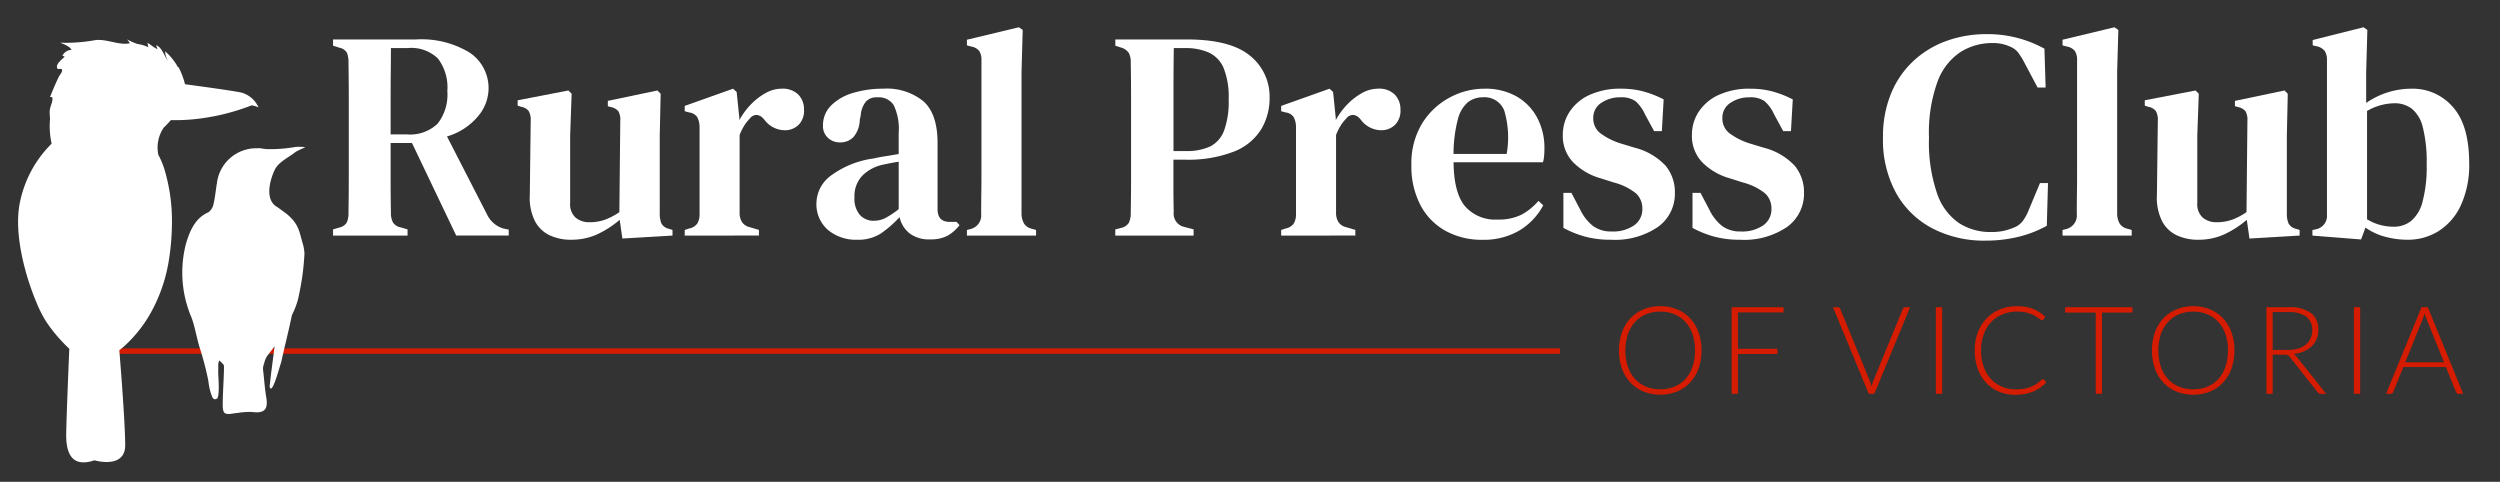 <svg xmlns="http://www.w3.org/2000/svg" xmlns:xlink="http://www.w3.org/1999/xlink" width="275" height="53" viewBox="0 0 275 53">
  <rect x="0" y="0" width="275" height="53" fill="#333333" stroke="none"/>
  <defs>
    <clipPath id="clip-path">
      <rect id="Rectangle_467" data-name="Rectangle 467" width="275" height="53" transform="translate(-2 -3)" fill="#d51c00"/>
    </clipPath>
  </defs>
  <g id="Group_99" data-name="Group 99" transform="translate(2 3)">
    <g id="Group_42" data-name="Group 42" transform="translate(0 0)" clip-path="url(#clip-path)">
      <path id="Path_55" data-name="Path 55" d="M27.473,22.639v-.685l.686-.2a1.25,1.25,0,0,0,.832-.571,2.512,2.512,0,0,0,.18-1.06q.032-1.893.033-3.787V7.394q0-1.893-.033-3.787a2.725,2.725,0,0,0-.164-1.06,1.189,1.189,0,0,0-.816-.571l-.719-.228V1.062h9.141a10.178,10.178,0,0,1,5.891,1.452,4.683,4.683,0,0,1,2.074,4.064,4.782,4.782,0,0,1-1.126,2.9,7.024,7.024,0,0,1-3.445,2.253l4.44,8.651a2.906,2.906,0,0,0,1.731,1.469l.619.13v.653H41.02L36.157,12.455h-2.35v4.178q0,1.861.033,3.493a2.2,2.2,0,0,0,.212,1.044,1.244,1.244,0,0,0,.832.556l.784.228v.685Zm6.334-11.131h1.762a4.4,4.4,0,0,0,3.4-1.175,5.177,5.177,0,0,0,1.077-3.592,5.27,5.27,0,0,0-1.029-3.574A4.22,4.22,0,0,0,35.7,2.009H33.839q0,1.273-.016,2.594t-.016,2.971Z" transform="translate(7.162 0.277)" fill="#fff"/>
      <path id="Path_56" data-name="Path 56" d="M49.454,21.935a5.554,5.554,0,0,1-2.317-.474,3.522,3.522,0,0,1-1.649-1.567,5.738,5.738,0,0,1-.571-2.888l.1-8.193a1.857,1.857,0,0,0-.229-1.045,1.288,1.288,0,0,0-.816-.456l-.391-.131V6.593L49.16,5.515l.359.359-.163,4.6v7.41a1.992,1.992,0,0,0,.6,1.616,2.277,2.277,0,0,0,1.518.506,5,5,0,0,0,1.713-.277,7.233,7.233,0,0,0,1.583-.832l.1-10.055A1.872,1.872,0,0,0,54.66,7.8a1.416,1.416,0,0,0-.8-.456l-.359-.1V6.658l5.451-1.143.359.359-.1,4.6V19.03a2.761,2.761,0,0,0,.179,1.094,1.2,1.2,0,0,0,.8.6l.425.131v.619L55.1,21.8l-.294-2.056a10.972,10.972,0,0,1-2.415,1.567,6.783,6.783,0,0,1-2.939.62" transform="translate(11.361 1.438)" fill="#fff"/>
      <path id="Path_57" data-name="Path 57" d="M58.158,21.518V20.9l.489-.163a1.4,1.4,0,0,0,.9-.556,1.956,1.956,0,0,0,.243-1.044V9.571a2.33,2.33,0,0,0-.26-1.093,1.255,1.255,0,0,0-.882-.507l-.489-.131V7.254L63.479,5.36l.391.358.3,2.873v.229a7.715,7.715,0,0,1,1.239-1.7,6.887,6.887,0,0,1,1.633-1.273A3.6,3.6,0,0,1,68.8,5.36a2.447,2.447,0,0,1,1.861.653,2.318,2.318,0,0,1,.62,1.664,2.174,2.174,0,0,1-.62,1.682,2.137,2.137,0,0,1-1.5.571,2.818,2.818,0,0,1-2.253-1.176l-.066-.064a1.128,1.128,0,0,0-.734-.441.927.927,0,0,0-.8.408,4.436,4.436,0,0,0-.605.766,6.158,6.158,0,0,0-.506,1.029V19a1.866,1.866,0,0,0,.262,1.029,1.408,1.408,0,0,0,.88.571l.981.294v.62Z" transform="translate(15.161 1.397)" fill="#fff"/>
      <path id="Path_58" data-name="Path 58" d="M74.093,21.976a4.8,4.8,0,0,1-3.15-1.06,3.727,3.727,0,0,1-1.29-3.053,3.815,3.815,0,0,1,1.518-2.888,10.185,10.185,0,0,1,4.782-1.943q.556-.13,1.29-.245t1.454-.245V10.225a6.029,6.029,0,0,0-.555-3.07,1.957,1.957,0,0,0-1.762-.848h-.1a1.552,1.552,0,0,0-1.191.474,2.742,2.742,0,0,0-.571,1.551l-.1.424a3,3,0,0,1-.686,1.91,1.962,1.962,0,0,1-1.469.6,1.9,1.9,0,0,1-1.355-.506,1.73,1.73,0,0,1-.538-1.322,3.059,3.059,0,0,1,.914-2.252,5.672,5.672,0,0,1,2.432-1.372A11.317,11.317,0,0,1,77,5.36a6.361,6.361,0,0,1,4.44,1.4q1.534,1.4,1.534,4.57v7.279q0,1.405,1.339,1.4h.75l.327.359a4.485,4.485,0,0,1-1.306,1.159,3.987,3.987,0,0,1-1.958.407,3.478,3.478,0,0,1-2.238-.668,3.137,3.137,0,0,1-1.093-1.78,12.443,12.443,0,0,1-2.056,1.8,4.626,4.626,0,0,1-2.644.686m1.894-2.089a2.746,2.746,0,0,0,1.241-.294,9.632,9.632,0,0,0,1.469-.98V13.391q-.849.132-1.731.327A4.532,4.532,0,0,0,74.7,14.925a3.254,3.254,0,0,0-.866,2.383,2.736,2.736,0,0,0,.6,1.943,2.042,2.042,0,0,0,1.552.637" transform="translate(18.158 1.397)" fill="#fff"/>
      <path id="Path_59" data-name="Path 59" d="M82.781,22.916V22.3l.489-.13a1.538,1.538,0,0,0,1.078-1.633q0-1.11.016-2.236c.011-.75.016-1.5.016-2.235V3.656a1.882,1.882,0,0,0-.228-1.029,1.429,1.429,0,0,0-.882-.506l-.489-.131V1.37L88.493,0l.425.294-.13,4.6V20.533a2.246,2.246,0,0,0,.277,1.061,1.351,1.351,0,0,0,.865.571l.456.13v.62Z" transform="translate(21.58 0)" fill="#fff"/>
      <path id="Path_60" data-name="Path 60" d="M95.728,22.64v-.686l.653-.164a1.3,1.3,0,0,0,.848-.587,2.434,2.434,0,0,0,.2-1.077q.032-1.861.033-3.771V7.4q0-1.895-.033-3.787a2.185,2.185,0,0,0-.212-1.061,1.523,1.523,0,0,0-.865-.6l-.62-.2V1.062h7.867q4.765,0,6.938,1.779A5.762,5.762,0,0,1,112.7,7.526a6.622,6.622,0,0,1-.9,3.379,6.132,6.132,0,0,1-2.954,2.465,13.906,13.906,0,0,1-5.55.914h-1.175v2.824q0,1.452.033,2.954a1.493,1.493,0,0,0,1.208,1.633l.98.261v.686Zm6.4-9.3H103.5a6.053,6.053,0,0,0,2.66-.506,3.194,3.194,0,0,0,1.534-1.747,9.322,9.322,0,0,0,.506-3.428,8.683,8.683,0,0,0-.538-3.41,3.273,3.273,0,0,0-1.616-1.731,6.289,6.289,0,0,0-2.676-.506h-1.208q-.034,2.252-.033,4.554v6.774Z" transform="translate(24.955 0.277)" fill="#fff"/>
      <path id="Path_61" data-name="Path 61" d="M110.2,21.518V20.9l.489-.163a1.4,1.4,0,0,0,.9-.556,1.956,1.956,0,0,0,.243-1.044V9.571a2.33,2.33,0,0,0-.26-1.093,1.255,1.255,0,0,0-.882-.507L110.2,7.84V7.254l5.321-1.894.391.358.295,2.873v.229a7.715,7.715,0,0,1,1.239-1.7,6.887,6.887,0,0,1,1.633-1.273,3.6,3.6,0,0,1,1.762-.489,2.447,2.447,0,0,1,1.861.653,2.318,2.318,0,0,1,.62,1.664,2.174,2.174,0,0,1-.62,1.682,2.137,2.137,0,0,1-1.5.571,2.818,2.818,0,0,1-2.253-1.176l-.066-.064a1.131,1.131,0,0,0-.734-.441.927.927,0,0,0-.8.408,4.436,4.436,0,0,0-.605.766,6.161,6.161,0,0,0-.506,1.029V19a1.866,1.866,0,0,0,.262,1.029,1.408,1.408,0,0,0,.88.571l.98.294v.62Z" transform="translate(28.728 1.397)" fill="#fff"/>
      <path id="Path_62" data-name="Path 62" d="M129.6,5.36a6.944,6.944,0,0,1,3.526.848,5.861,5.861,0,0,1,2.268,2.334,7.086,7.086,0,0,1,.8,3.411c0,.284-.01.551-.033.8a3.452,3.452,0,0,1-.13.7H126.2q.032,3.362,1.257,4.831a4.389,4.389,0,0,0,3.574,1.469,5.614,5.614,0,0,0,2.644-.538A6.544,6.544,0,0,0,135.54,17.7l.523.489A7.14,7.14,0,0,1,133.4,20.98a7.712,7.712,0,0,1-4,1,8.257,8.257,0,0,1-4.08-.98,6.893,6.893,0,0,1-2.758-2.824,9.179,9.179,0,0,1-1-4.424,8.419,8.419,0,0,1,1.16-4.537,7.943,7.943,0,0,1,3-2.855,8.028,8.028,0,0,1,3.869-1m-.164.947a2.625,2.625,0,0,0-1.648.538,3.633,3.633,0,0,0-1.109,1.894,15.178,15.178,0,0,0-.474,3.8h5.843a10.367,10.367,0,0,0-.261-4.767,2.323,2.323,0,0,0-2.351-1.469" transform="translate(31.692 1.397)" fill="#fff"/>
      <path id="Path_63" data-name="Path 63" d="M140.064,21.976a10.752,10.752,0,0,1-2.824-.343,11.206,11.206,0,0,1-2.4-.963V16.818h.881l.978,1.861a5.042,5.042,0,0,0,1.421,1.8,3.362,3.362,0,0,0,2.04.587,4.059,4.059,0,0,0,2.45-.669,2.129,2.129,0,0,0,.913-1.812,2.241,2.241,0,0,0-.685-1.7,6.51,6.51,0,0,0-2.448-1.208l-1.436-.456A6.847,6.847,0,0,1,135.9,13.44a4.181,4.181,0,0,1-1.126-2.988,4.6,4.6,0,0,1,.751-2.562,5.18,5.18,0,0,1,2.186-1.844,8.055,8.055,0,0,1,3.493-.686,9.258,9.258,0,0,1,2.465.31,11.464,11.464,0,0,1,2.2.865l-.2,3.493h-.85l-1.012-1.861a4.132,4.132,0,0,0-1.06-1.452,2.722,2.722,0,0,0-1.648-.408,3.619,3.619,0,0,0-2.074.6,1.92,1.92,0,0,0-.9,1.682,2.059,2.059,0,0,0,.75,1.648,7.476,7.476,0,0,0,2.417,1.191l1.4.425a6.985,6.985,0,0,1,3.4,1.991,4.556,4.556,0,0,1,1.012,2.971,4.492,4.492,0,0,1-1.846,3.738,8.377,8.377,0,0,1-5.205,1.42" transform="translate(35.134 1.397)" fill="#fff"/>
      <path id="Path_64" data-name="Path 64" d="M151.328,21.976a10.751,10.751,0,0,1-2.824-.343,11.207,11.207,0,0,1-2.4-.963V16.818h.881l.978,1.861a5.043,5.043,0,0,0,1.421,1.8,3.362,3.362,0,0,0,2.04.587,4.059,4.059,0,0,0,2.45-.669,2.129,2.129,0,0,0,.913-1.812,2.241,2.241,0,0,0-.685-1.7,6.51,6.51,0,0,0-2.448-1.208l-1.436-.456a6.847,6.847,0,0,1-3.053-1.779,4.181,4.181,0,0,1-1.126-2.988,4.6,4.6,0,0,1,.751-2.562,5.179,5.179,0,0,1,2.186-1.844,8.055,8.055,0,0,1,3.493-.686,9.258,9.258,0,0,1,2.465.31,11.466,11.466,0,0,1,2.2.865l-.2,3.493h-.85l-1.012-1.861a4.132,4.132,0,0,0-1.06-1.452,2.722,2.722,0,0,0-1.648-.408,3.619,3.619,0,0,0-2.074.6,1.92,1.92,0,0,0-.9,1.682,2.059,2.059,0,0,0,.75,1.648,7.475,7.475,0,0,0,2.417,1.191l1.4.425a6.985,6.985,0,0,1,3.4,1.991,4.556,4.556,0,0,1,1.012,2.971,4.492,4.492,0,0,1-1.846,3.738,8.377,8.377,0,0,1-5.205,1.42" transform="translate(38.071 1.397)" fill="#fff"/>
      <path id="Path_65" data-name="Path 65" d="M173.942,23.316a12.341,12.341,0,0,1-5.712-1.306,9.74,9.74,0,0,1-4.032-3.851,12.12,12.12,0,0,1-1.485-6.2,12.38,12.38,0,0,1,.9-4.864,10.123,10.123,0,0,1,2.481-3.574,10.6,10.6,0,0,1,3.64-2.187A12.887,12.887,0,0,1,174.106.6a12.921,12.921,0,0,1,6.365,1.6l.131,4.276h-.881l-1.372-2.579a8.589,8.589,0,0,0-.7-1.175,2.118,2.118,0,0,0-.963-.751,4.427,4.427,0,0,0-1.925-.391,6.537,6.537,0,0,0-3.51.98A6.659,6.659,0,0,0,168.72,5.8a16.408,16.408,0,0,0-.948,6.186,17.242,17.242,0,0,0,.9,6.17,6.439,6.439,0,0,0,2.431,3.248,6.37,6.37,0,0,0,3.461.963,6.475,6.475,0,0,0,1.437-.13,7.279,7.279,0,0,0,1.109-.359,2.208,2.208,0,0,0,1.012-.768,5.507,5.507,0,0,0,.62-1.159l1.239-2.97h.882l-.131,4.7a12.615,12.615,0,0,1-3.1,1.209,15.219,15.219,0,0,1-3.69.424" transform="translate(42.417 0.155)" fill="#fff"/>
      <path id="Path_66" data-name="Path 66" d="M178.379,22.916V22.3l.489-.13a1.538,1.538,0,0,0,1.078-1.633q0-1.11.016-2.236c.011-.75.016-1.5.016-2.235V3.656a1.881,1.881,0,0,0-.228-1.029,1.429,1.429,0,0,0-.882-.506l-.489-.131V1.37L184.091,0l.425.294-.13,4.6V20.533a2.246,2.246,0,0,0,.277,1.061,1.35,1.35,0,0,0,.865.571l.456.13v.62Z" transform="translate(46.501 0)" fill="#fff"/>
      <path id="Path_67" data-name="Path 67" d="M191.427,21.935a5.554,5.554,0,0,1-2.317-.474,3.522,3.522,0,0,1-1.649-1.567,5.737,5.737,0,0,1-.571-2.888l.1-8.193a1.857,1.857,0,0,0-.229-1.045,1.288,1.288,0,0,0-.816-.456l-.391-.131V6.593l5.581-1.078.359.359-.163,4.6v7.41a1.992,1.992,0,0,0,.6,1.616,2.277,2.277,0,0,0,1.518.506,5,5,0,0,0,1.713-.277,7.233,7.233,0,0,0,1.583-.832l.1-10.055a1.872,1.872,0,0,0-.213-1.044,1.415,1.415,0,0,0-.8-.456l-.359-.1V6.658l5.451-1.143.359.359-.1,4.6V19.03a2.762,2.762,0,0,0,.179,1.094,1.2,1.2,0,0,0,.8.6l.425.131v.619l-5.517.327-.294-2.056a10.971,10.971,0,0,1-2.415,1.567,6.783,6.783,0,0,1-2.939.62" transform="translate(48.371 1.438)" fill="#fff"/>
      <path id="Path_68" data-name="Path 68" d="M205.535,23.34l-5.354-.424V22.3l.327-.066a1.508,1.508,0,0,0,1.273-1.633V3.624a1.788,1.788,0,0,0-.245-1.012,1.473,1.473,0,0,0-.9-.523l-.424-.1V1.4L205.8,0l.425.294-.131,4.6V8.324a8.742,8.742,0,0,1,4.995-1.567,5.824,5.824,0,0,1,4.537,2.008q1.795,2.006,1.8,6.185A10.582,10.582,0,0,1,216.5,19.6a6.6,6.6,0,0,1-2.448,2.824,6.333,6.333,0,0,1-3.4.947,9.5,9.5,0,0,1-2.463-.327,6.5,6.5,0,0,1-2.172-1.012Zm3.59-1.4a3.043,3.043,0,0,0,1.894-.62,4.072,4.072,0,0,0,1.273-2.122,14.72,14.72,0,0,0,.456-4.114A15.4,15.4,0,0,0,212.325,11,3.759,3.759,0,0,0,211.1,8.945a3.135,3.135,0,0,0-1.91-.587,6.19,6.19,0,0,0-3,.848V21.12a5.531,5.531,0,0,0,2.937.817" transform="translate(52.185 0)" fill="#fff"/>
      <path id="Path_69" data-name="Path 69" d="M148.756,29.206a5.8,5.8,0,0,1-.33,2,4.44,4.44,0,0,1-.929,1.534,4.114,4.114,0,0,1-1.435.983,5.076,5.076,0,0,1-3.688,0,4.115,4.115,0,0,1-1.435-.983,4.486,4.486,0,0,1-.933-1.534,6.176,6.176,0,0,1,0-4,4.5,4.5,0,0,1,.933-1.534,4.138,4.138,0,0,1,1.435-.986,4.7,4.7,0,0,1,1.837-.35,4.787,4.787,0,0,1,1.851.347,4.07,4.07,0,0,1,1.435.986,4.493,4.493,0,0,1,.929,1.538,5.78,5.78,0,0,1,.33,2m-.714,0a5.457,5.457,0,0,0-.276-1.79,3.839,3.839,0,0,0-.778-1.346,3.325,3.325,0,0,0-1.209-.846,4.056,4.056,0,0,0-1.568-.292,4,4,0,0,0-1.552.292,3.41,3.41,0,0,0-1.212.846,3.819,3.819,0,0,0-.788,1.346,5.9,5.9,0,0,0,0,3.584,3.836,3.836,0,0,0,.788,1.343,3.369,3.369,0,0,0,1.212.842,4.046,4.046,0,0,0,1.552.29,4.1,4.1,0,0,0,1.568-.29,3.286,3.286,0,0,0,1.209-.842A3.856,3.856,0,0,0,147.766,31a5.459,5.459,0,0,0,.276-1.794" transform="translate(36.411 6.344)" fill="#d51c00"/>
      <path id="Path_70" data-name="Path 70" d="M155.218,24.423V25H150.2V29h4.342v.572H150.2v4.376h-.693V24.423Z" transform="translate(38.975 6.367)" fill="#d51c00"/>
      <path id="Path_71" data-name="Path 71" d="M158.347,24.423h.545a.23.23,0,0,1,.155.05.338.338,0,0,1,.095.131l3.245,7.9a4.113,4.113,0,0,1,.208.659,3.732,3.732,0,0,1,.2-.659l3.239-7.9a.341.341,0,0,1,.1-.127.236.236,0,0,1,.159-.054h.538l-3.932,9.526h-.613Z" transform="translate(41.279 6.367)" fill="#d51c00"/>
      <rect id="Rectangle_464" data-name="Rectangle 464" width="0.693" height="9.526" transform="translate(210.942 30.79)" fill="#d51c00"/>
      <path id="Path_72" data-name="Path 72" d="M178.214,32.369a.153.153,0,0,1,.113.048l.27.289a4.462,4.462,0,0,1-.645.57,4.06,4.06,0,0,1-.764.43,4.55,4.55,0,0,1-.91.276,5.56,5.56,0,0,1-1.085.1,4.639,4.639,0,0,1-1.814-.345,4.035,4.035,0,0,1-1.414-.983,4.5,4.5,0,0,1-.919-1.538,5.821,5.821,0,0,1-.33-2.006,5.535,5.535,0,0,1,.34-1.981,4.493,4.493,0,0,1,.957-1.538,4.257,4.257,0,0,1,1.472-1,4.936,4.936,0,0,1,1.9-.353,5.381,5.381,0,0,1,.949.077,4.393,4.393,0,0,1,.8.222,3.816,3.816,0,0,1,.7.361,5.376,5.376,0,0,1,.647.5l-.209.3a.188.188,0,0,1-.169.081.278.278,0,0,1-.154-.071l-.24-.174c-.1-.069-.213-.146-.35-.229a2.852,2.852,0,0,0-.488-.229,4.052,4.052,0,0,0-.653-.174,4.431,4.431,0,0,0-.841-.072,4.165,4.165,0,0,0-1.6.3,3.588,3.588,0,0,0-1.251.855,3.871,3.871,0,0,0-.818,1.346,5.079,5.079,0,0,0-.294,1.775,5.253,5.253,0,0,0,.29,1.8,3.915,3.915,0,0,0,.8,1.343,3.461,3.461,0,0,0,1.209.841,3.852,3.852,0,0,0,1.512.294,5.484,5.484,0,0,0,.911-.068,3.567,3.567,0,0,0,.738-.2,3.324,3.324,0,0,0,.627-.329,4.768,4.768,0,0,0,.571-.459.747.747,0,0,1,.064-.044.158.158,0,0,1,.071-.016" transform="translate(44.503 6.344)" fill="#d51c00"/>
      <path id="Path_73" data-name="Path 73" d="M186.005,24.423v.586h-3.347v8.94h-.686V25.01h-3.366v-.586Z" transform="translate(46.56 6.367)" fill="#d51c00"/>
      <path id="Path_74" data-name="Path 74" d="M195.255,29.206a5.8,5.8,0,0,1-.33,2A4.44,4.44,0,0,1,194,32.743a4.115,4.115,0,0,1-1.435.983,5.076,5.076,0,0,1-3.688,0,4.114,4.114,0,0,1-1.435-.983,4.487,4.487,0,0,1-.933-1.534,6.177,6.177,0,0,1,0-4,4.5,4.5,0,0,1,.933-1.534,4.137,4.137,0,0,1,1.435-.986,4.7,4.7,0,0,1,1.837-.35,4.788,4.788,0,0,1,1.851.347,4.071,4.071,0,0,1,1.435.986,4.492,4.492,0,0,1,.929,1.538,5.78,5.78,0,0,1,.33,2m-.714,0a5.457,5.457,0,0,0-.276-1.79,3.84,3.84,0,0,0-.778-1.346,3.336,3.336,0,0,0-1.209-.846,4.056,4.056,0,0,0-1.568-.292,4,4,0,0,0-1.552.292,3.411,3.411,0,0,0-1.212.846,3.82,3.82,0,0,0-.788,1.346,5.9,5.9,0,0,0,0,3.584,3.837,3.837,0,0,0,.788,1.343,3.37,3.37,0,0,0,1.212.842,4.045,4.045,0,0,0,1.552.29,4.1,4.1,0,0,0,1.568-.29,3.3,3.3,0,0,0,1.209-.842A3.856,3.856,0,0,0,194.265,31a5.459,5.459,0,0,0,.276-1.794" transform="translate(48.533 6.344)" fill="#d51c00"/>
      <path id="Path_75" data-name="Path 75" d="M196.855,29.641v4.308h-.687V24.423H198.6a3.971,3.971,0,0,1,2.463.637,2.229,2.229,0,0,1,.814,1.868,2.572,2.572,0,0,1-.188,1,2.345,2.345,0,0,1-.543.792,2.882,2.882,0,0,1-.851.558,3.831,3.831,0,0,1-1.125.286,1.077,1.077,0,0,1,.29.269l3.279,4.12h-.6a.378.378,0,0,1-.184-.04.475.475,0,0,1-.153-.134l-3.05-3.865a.684.684,0,0,0-.245-.208,1.037,1.037,0,0,0-.408-.061Zm0-.512h1.657a3.93,3.93,0,0,0,1.135-.151,2.43,2.43,0,0,0,.848-.435,1.867,1.867,0,0,0,.527-.68,2.107,2.107,0,0,0,.183-.9,1.75,1.75,0,0,0-.667-1.508,3.232,3.232,0,0,0-1.938-.492h-1.745Z" transform="translate(51.139 6.367)" fill="#d51c00"/>
      <rect id="Rectangle_465" data-name="Rectangle 465" width="0.693" height="9.526" transform="translate(256.928 30.79)" fill="#d51c00"/>
      <path id="Path_76" data-name="Path 76" d="M215.091,33.95h-.531a.236.236,0,0,1-.156-.052.355.355,0,0,1-.095-.131L213.186,31h-4.678l-1.118,2.766a.29.29,0,0,1-.093.129.258.258,0,0,1-.163.054h-.524l3.9-9.527h.687Zm-6.375-3.461h4.269l-1.945-4.813c-.032-.077-.063-.163-.095-.26s-.063-.2-.095-.306c-.032.107-.063.211-.093.306s-.064.185-.1.266Z" transform="translate(53.86 6.367)" fill="#d51c00"/>
      <rect id="Rectangle_466" data-name="Rectangle 466" width="161.683" height="0.595" transform="translate(7.913 35.323)" fill="#d51c00"/>
      <path id="Path_77" data-name="Path 77" d="M24.469,6.892c-1.087-.219-4.533-.69-6.118-.9-.263-1.078-.826-2.185-.761-1.844a6.229,6.229,0,0,0-1.427-1.779,2.558,2.558,0,0,0,.308,1.078c-.371-.5-.677-1.586-1.314-1.741.082.13.116.324.175.434-.382-.168-.753-.5-1.122-.711a3.837,3.837,0,0,1,.1.493,3.587,3.587,0,0,0-1.176-.353,8.755,8.755,0,0,1-1.172-.513,1.846,1.846,0,0,1,.32.429C11.081,1.739,9.822,1,8.5,1.135a17.873,17.873,0,0,1-3.9.285c.408.144,1.088.421,1.273.787a1.2,1.2,0,0,0-1.012.643c.086.021.173.078.257.1-.253.289-.991.775-.836,1.254.079.252.466-.033.541.185.081.241-.243.553-.339.749-.361.748-.673,1.49-.98,2.257.077,0,.16.021.242.019.107.441-.166.86-.247,1.291a2.079,2.079,0,0,0-.034.439h0c0,.246.034.487.035.716a8.653,8.653,0,0,0,.179,2.665c-.049.049-.1.1-.16.164h0a12.568,12.568,0,0,0-3.318,6.25c-.755,3.536.662,8.375,1.858,11.175a13.859,13.859,0,0,0,.864,1.74,15.05,15.05,0,0,0,1.655,2.167c.46.509.841.879,1.046,1.07-.039.9-.342,8.106-.342,9.526,0,1.514.359,3.679,3.1,2.741,0,0,3.389,1.01,3.389-1.659,0-1.567-.223-4.9-.407-7.385-.13-1.746-.24-3.071-.24-3.071a6.876,6.876,0,0,0,.645-.531h0a14.578,14.578,0,0,0,3.1-4.112h0a17.427,17.427,0,0,0,1.726-5.378,26.5,26.5,0,0,0,.315-3.67,19.781,19.781,0,0,0-.8-6.122h.005l-.006-.006a8.835,8.835,0,0,0-.693-1.674,3.891,3.891,0,0,1,.6-2.994c.284-.275.552-.55.779-.817A21.315,21.315,0,0,0,20.458,9.7a23.99,23.99,0,0,0,5.224-1.388,2.482,2.482,0,0,1,.758.234,2.9,2.9,0,0,0-1.972-1.659" transform="translate(0 0.275)" fill="#fff"/>
      <path id="Path_78" data-name="Path 78" d="M27.59,24.191c.081-.672.136-1.348.174-2.025a5.433,5.433,0,0,0-.144-.934c-.455-1.507-.424-2.238-1.8-3.411-.028-.024-1.006-.736-1.03-.749-1.51-.827-.761-3.163-.272-4.156.4-.808,1.465-1.29,2.244-1.9.161-.129.909-.445,1.092-.546a5.237,5.237,0,0,0-1.056-.026,16.18,16.18,0,0,1-3.191.243,6.953,6.953,0,0,1-.706-.1c-.116,0-.232,0-.347.006a4.356,4.356,0,0,0-4.422,3.855c-.132.749-.192,1.513-.368,2.249a1.461,1.461,0,0,1-.57.939c-1.519.648-2.081,2.2-2.453,3.409a12.6,12.6,0,0,0,.6,8.176c.373,1,.523,2.042.869,3.216a33.443,33.443,0,0,1,.982,3.74,6.543,6.543,0,0,0,.415,1.749c.212.429.387.231.541.209.257-.222.189-1.852.145-2.414-.028-.356-.013-.819-.01-1.17a1.158,1.158,0,0,1,.12-.629c.178.213.511.426.509.639-.006,1.262-.111,2.524-.135,3.786-.009.475-.049,1.169.219,1.37.3.227.938.02,1.428-.011a8.067,8.067,0,0,1,1.547-.107c1.372.184,1.818-.258,1.591-1.6-.164-.962-.224-1.941-.339-2.913a1.466,1.466,0,0,1,.107-.824,2.3,2.3,0,0,1,.5-1.045c.1-.127.2-.252.294-.377.038-.047.074-.093.111-.141-.048.063.04-.054.053-.072.062-.088.13-.173.194-.258L24.1,35.305l-.169,1.481c.241,1.156,1.1-2.211,1.275-2.663.363-1.7.807-3.379,1.156-5.077,0-.024.009-.052.01-.076a9,9,0,0,0,.691-1.793c.214-.99.406-1.984.527-2.988" transform="translate(3.728 2.717)" fill="#fff"/>
    </g>
  </g>
</svg>

